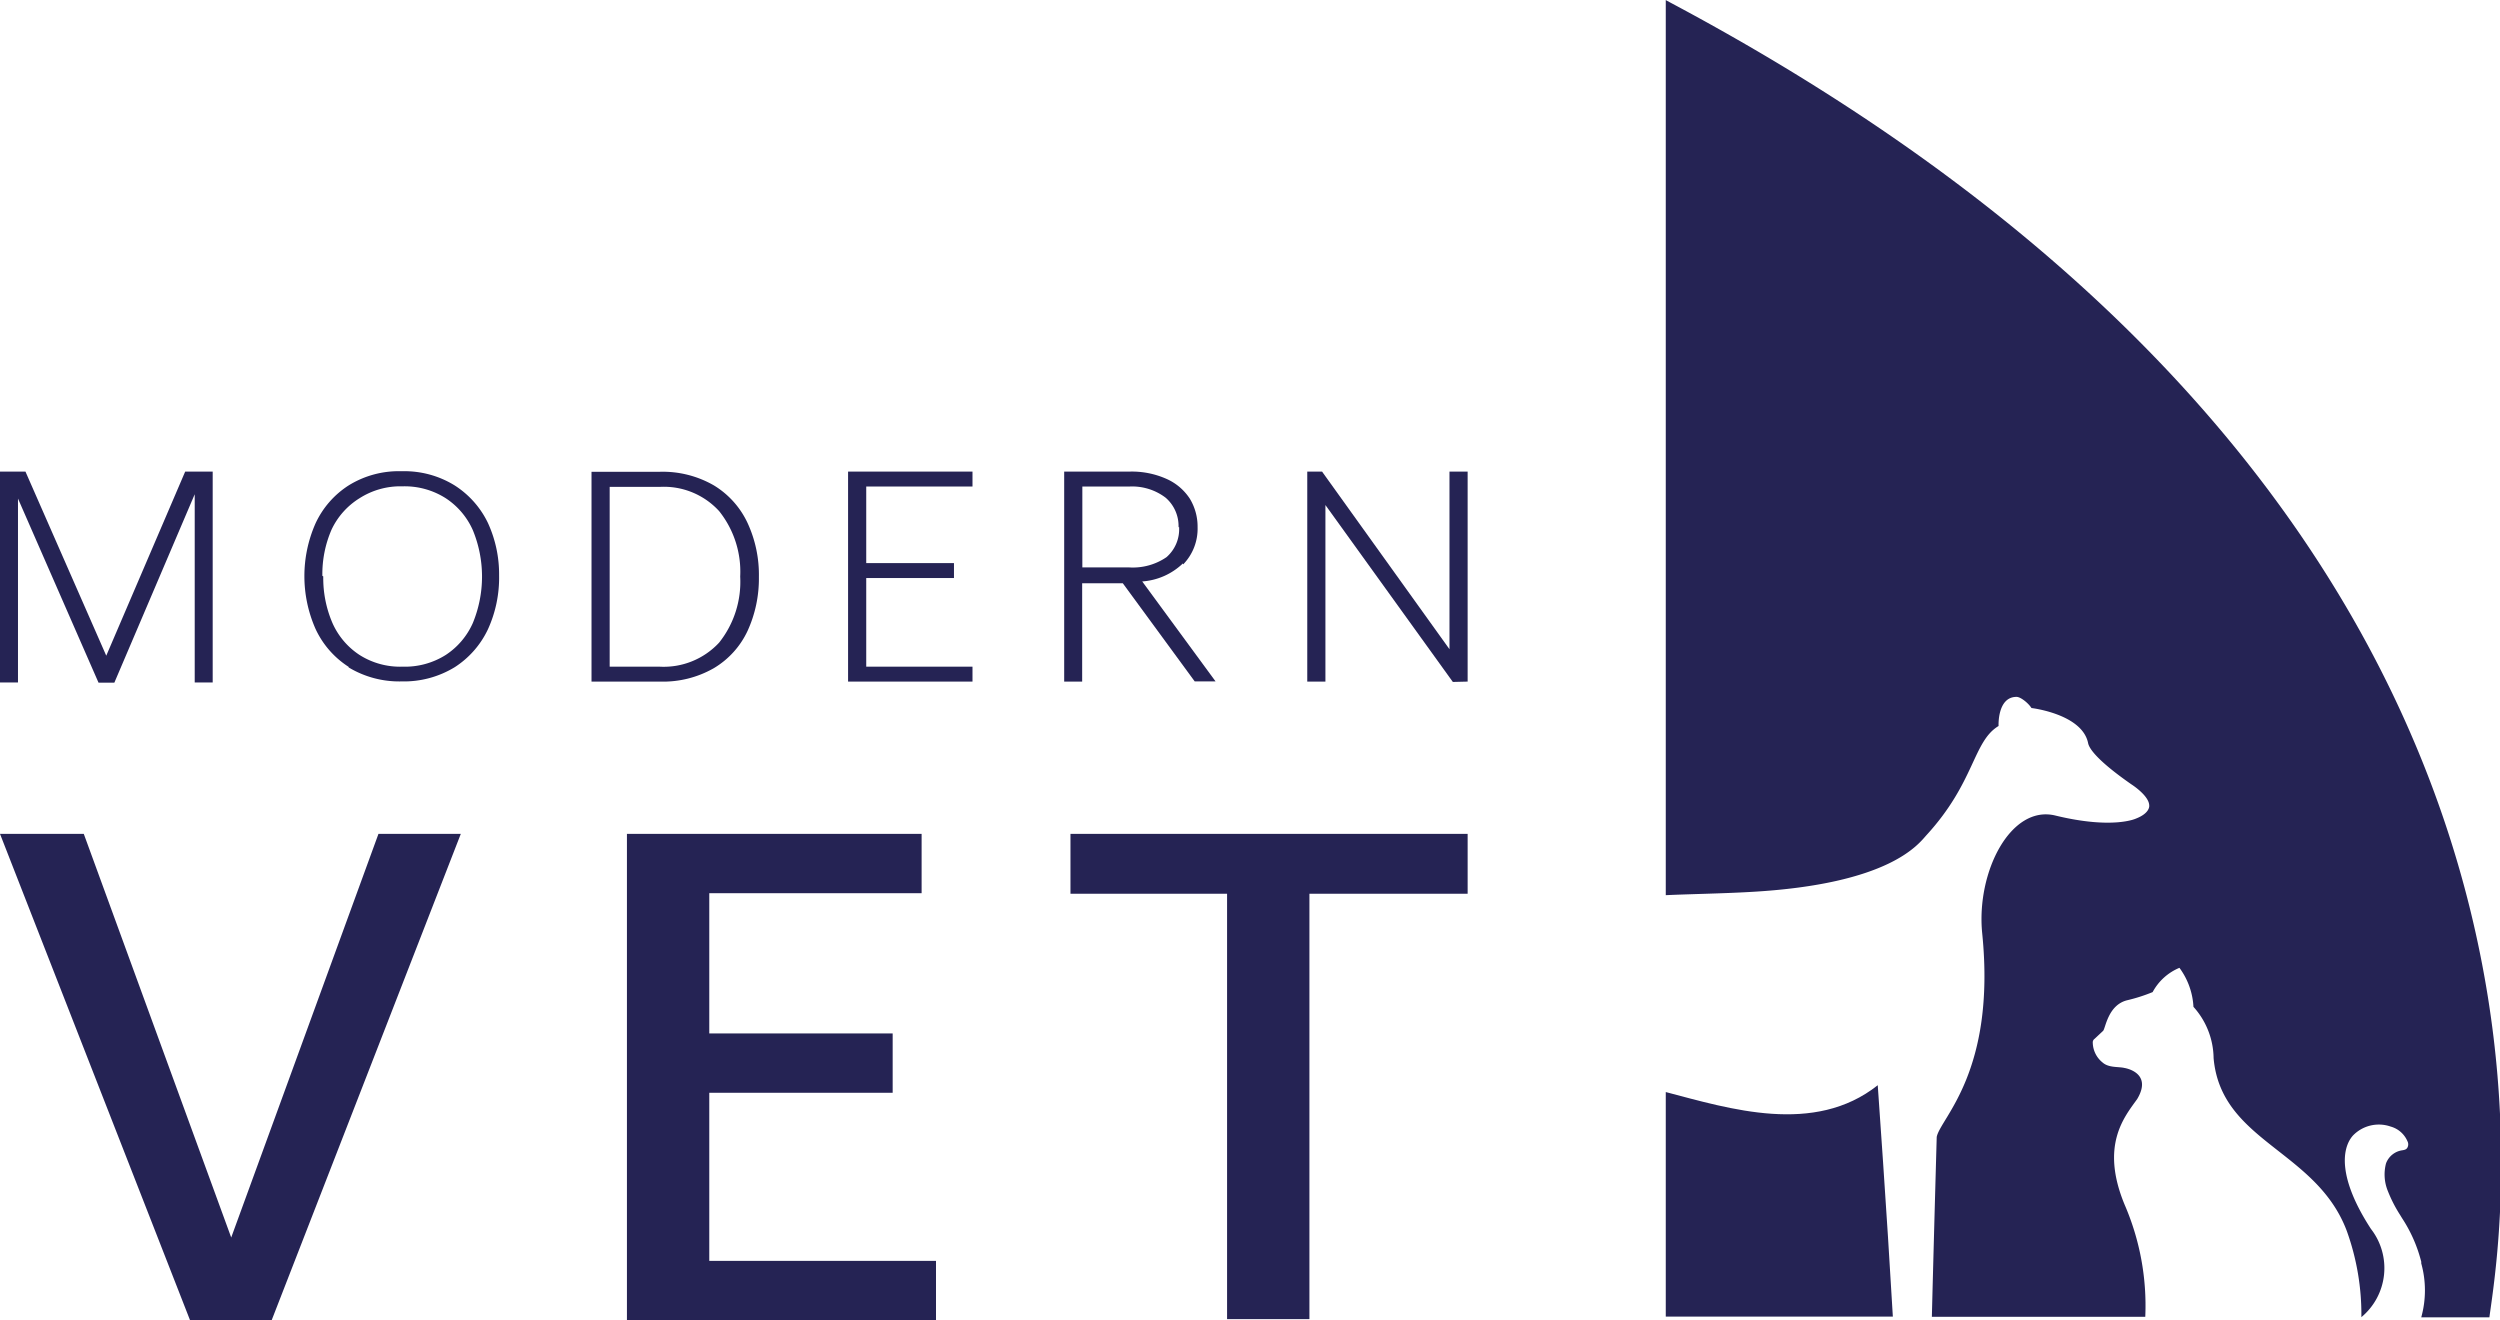 <?xml version="1.0" encoding="UTF-8"?>
<svg xmlns="http://www.w3.org/2000/svg" viewBox="0 0 139.05 73.43">
  <defs>
    <style>.cls-1{fill:#252354;}</style>
  </defs>
  <g id="Слой_2" data-name="Слой 2">
    <g id="Menu">
      <g id="Logo">
        <path class="cls-1" d="M104.44,60.36c-3.53,2.8-8.24,1.31-11.79.38V73.23h12.63c-.33-5.75-.84-12.86-.84-12.87"></path>
        <path class="cls-1" d="M92.65,0V49.79c1.25-.06,3.16-.09,4.71-.18,7.8-.43,9.36-2.69,9.8-3.17,2.69-2.94,2.57-5.2,4-6.06,0,0-.08-1.62,1-1.62.23,0,.66.35.83.62,0,0,2.82.33,3.15,1.95.06.32.55,1,2.4,2.29,0,0,1,.63,1,1.19,0,0,.06.41-.74.72,0,0-1.28.61-4.48-.17-2.49-.61-4.41,3.15-4.07,6.55.78,7.72-2.34,10.29-2.53,11.33,0,0-.16,5.66-.27,10h11.87A14.14,14.14,0,0,0,118.17,67c-1.37-3.31,0-4.89.7-5.87.89-1.49-.71-1.73-.71-1.73-.33-.08-.87,0-1.21-.3A1.45,1.45,0,0,1,116.4,58a.24.24,0,0,1,.1-.22l.47-.44c.14-.12.26-1.45,1.36-1.71a9.3,9.3,0,0,0,1.4-.45,3,3,0,0,1,1.49-1.35A4,4,0,0,1,122,56a4.33,4.33,0,0,1,1.12,2.85c.41,4.67,5.72,5.11,7.41,9.62a13.7,13.7,0,0,1,.81,4.79,3.55,3.55,0,0,0,.53-4.91c-1.84-2.83-1.63-4.48-1-5.19a2,2,0,0,1,2.1-.5,1.43,1.43,0,0,1,.93.81.38.38,0,0,1,0,.36c-.06.11-.17.13-.29.15a1.13,1.13,0,0,0-.9.73,2.43,2.43,0,0,0,.1,1.53,7.6,7.6,0,0,0,.68,1.33l.11.18a8,8,0,0,1,1.07,2.43l0,.09a5.6,5.6,0,0,1,0,3h3.79c.66-4.92,7.71-44.88-45.75-73.23"></path>
        <path class="cls-1" d="M19.39,37.12a5.45,5.45,0,0,0,2.95.78,5.41,5.41,0,0,0,2.95-.79A5.07,5.07,0,0,0,27.14,35a6.92,6.92,0,0,0,.62-3,6.84,6.84,0,0,0-.62-2.91A5.08,5.08,0,0,0,25.29,27a5.31,5.31,0,0,0-2.95-.79,5.28,5.28,0,0,0-2.95.79,5,5,0,0,0-1.84,2.11,7.26,7.26,0,0,0,0,5.87,5,5,0,0,0,1.84,2.11m-1.46-5.06a6.21,6.21,0,0,1,.51-2.57A4.11,4.11,0,0,1,20,27.71a4.22,4.22,0,0,1,2.39-.66,4.25,4.25,0,0,1,2.4.66,4.11,4.11,0,0,1,1.51,1.78,6.78,6.78,0,0,1,0,5.16,4.11,4.11,0,0,1-1.51,1.78,4.25,4.25,0,0,1-2.4.65A4.21,4.21,0,0,1,20,36.43a4.11,4.11,0,0,1-1.51-1.78,6.3,6.3,0,0,1-.51-2.59"></path>
        <path class="cls-1" d="M39.71,37.16a4.75,4.75,0,0,0,1.87-2.07,7,7,0,0,0,.63-3,6.87,6.87,0,0,0-.63-3A4.83,4.83,0,0,0,39.71,27a5.69,5.69,0,0,0-3-.76H32.9V37.91h3.81a5.68,5.68,0,0,0,3-.75m-5.8-.08v-10h2.8A4.16,4.16,0,0,1,40,28.43a5.4,5.4,0,0,1,1.17,3.64A5.43,5.43,0,0,1,40,35.74a4.2,4.2,0,0,1-3.32,1.34Z"></path>
        <polygon class="cls-1" points="47.17 37.91 54.09 37.91 54.09 37.08 48.18 37.08 48.18 32.15 53.06 32.15 53.06 31.32 48.18 31.32 48.18 27.06 54.09 27.06 54.09 26.23 47.17 26.23 47.17 37.91"></polygon>
        <path class="cls-1" d="M65.81,31.39a2.85,2.85,0,0,0,.8-2.07,3,3,0,0,0-.43-1.58,3,3,0,0,0-1.29-1.1,4.73,4.73,0,0,0-2.06-.41H59.19V37.91h1V32.44h2.26l4,5.46h1.16l-4.08-5.56a3.63,3.63,0,0,0,2.26-1m-.21-2.05a2.06,2.06,0,0,1-.7,1.7,3.31,3.31,0,0,1-2.07.57H60.2V27.06h2.63a3.08,3.08,0,0,1,2,.62,2.08,2.08,0,0,1,.72,1.66"></path>
        <polygon class="cls-1" points="73.72 28.09 80.8 37.92 80.81 37.93 81.63 37.91 81.63 26.23 80.62 26.23 80.62 36.11 73.54 26.24 73.54 26.23 72.71 26.23 72.71 37.91 73.72 37.91 73.72 28.09"></polygon>
        <polygon class="cls-1" points="10.3 26.23 5.91 36.47 1.42 26.24 1.42 26.23 0 26.23 0 37.96 1 37.96 1 27.73 5.48 37.97 6.36 37.97 10.83 27.49 10.83 37.96 11.83 37.96 11.83 26.23 10.3 26.23"></polygon>
        <polygon class="cls-1" points="21.05 46.38 12.86 68.83 4.66 46.38 0 46.38 10.57 73.43 15.11 73.43 25.63 46.38 21.05 46.38"></polygon>
        <polygon class="cls-1" points="34.87 46.38 34.87 73.43 52.06 73.43 52.06 70.13 39.45 70.13 39.45 60.78 49.65 60.78 49.65 57.48 39.45 57.48 39.45 49.68 51.26 49.68 51.26 46.38 34.87 46.38"></polygon>
        <polygon class="cls-1" points="59.54 46.38 59.54 49.71 68.25 49.71 68.25 73.37 72.83 73.37 72.83 49.71 81.63 49.71 81.63 46.38 59.54 46.38"></polygon>
      </g>
    </g>
  </g>
</svg>
